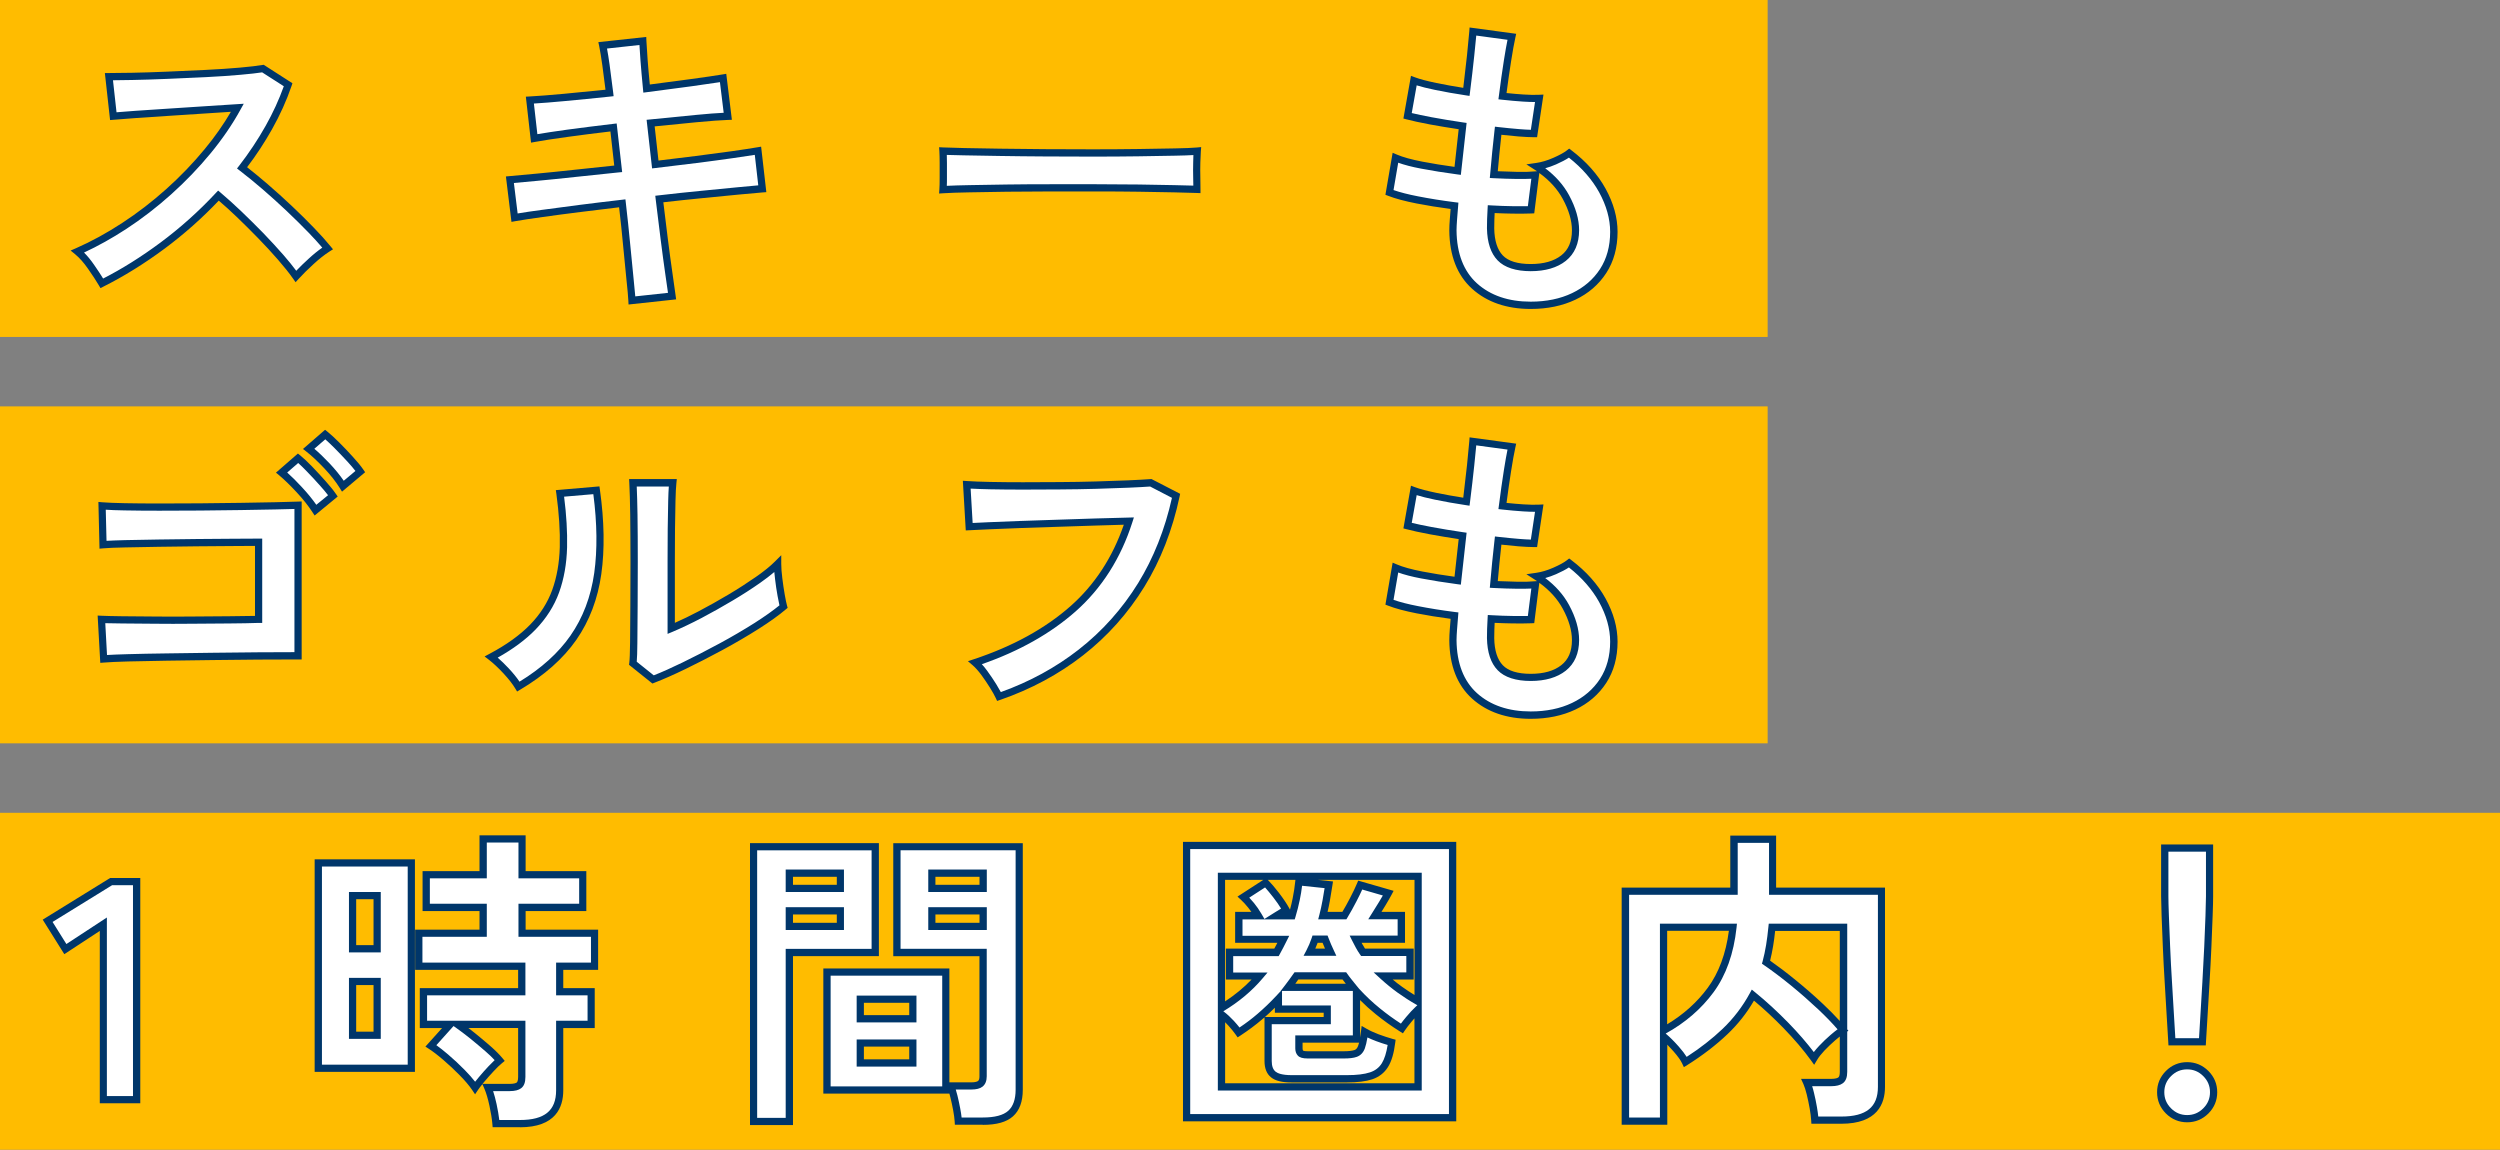<?xml version="1.0" encoding="UTF-8"?><svg id="_レイヤー_2" xmlns="http://www.w3.org/2000/svg" viewBox="0 0 360 165.57"><rect x="0" y="0" width="360" height="165.57" fill="#808080" stroke="none"/><g id="_ヘッダー"><rect x="0" y="0" width="254.54" height="48.52" style="fill:#ffbc00;"/><path d="M14.66,40.79c-.39-.66-.9-1.45-1.54-2.37-.64-.93-1.29-1.66-1.95-2.2,2.24-.99,4.48-2.21,6.72-3.67,2.24-1.46,4.38-3.11,6.43-4.95,2.04-1.84,3.91-3.78,5.6-5.82,1.69-2.05,3.11-4.13,4.28-6.25-1.46.09-3.07.19-4.82.31-1.75.12-3.48.23-5.2.34-1.72.1-3.27.21-4.66.31-1.39.1-2.46.19-3.2.25l-.63-5.69c.75,0,1.87-.01,3.36-.04,1.49-.03,3.17-.08,5.02-.16,1.85-.07,3.7-.16,5.53-.25,1.84-.09,3.49-.2,4.97-.34,1.48-.13,2.58-.26,3.29-.38l3.63,2.33c-.72,2.09-1.64,4.14-2.78,6.16-1.14,2.02-2.42,3.95-3.85,5.8,1.04.81,2.16,1.72,3.34,2.73,1.18,1.02,2.34,2.06,3.47,3.14,1.13,1.08,2.18,2.11,3.14,3.09.96.99,1.75,1.87,2.38,2.64-.75.48-1.54,1.1-2.38,1.86s-1.57,1.49-2.2,2.17c-.57-.81-1.3-1.72-2.2-2.76-.9-1.03-1.86-2.08-2.89-3.14-1.03-1.06-2.07-2.09-3.11-3.09-1.05-1-2.03-1.89-2.96-2.67-2.48,2.66-5.17,5.06-8.06,7.21-2.9,2.15-5.81,3.96-8.74,5.42Z" style="fill:#fff;"/><path d="M14.46,41.47l-.25-.42c-.38-.64-.89-1.43-1.53-2.34-.61-.88-1.23-1.58-1.85-2.09l-.66-.54.78-.34c2.21-.97,4.44-2.19,6.64-3.63,2.21-1.44,4.35-3.09,6.37-4.9,2.02-1.81,3.89-3.76,5.54-5.77,1.44-1.74,2.7-3.54,3.75-5.34-1.2.08-2.48.16-3.85.25-1.75.12-3.48.23-5.2.34-1.71.1-3.26.21-4.65.31-1.39.1-2.46.19-3.2.25l-.5.04-.75-6.77h.58c.75,0,1.86-.01,3.35-.04s3.16-.08,5.01-.16c1.85-.07,3.69-.16,5.53-.25,1.83-.09,3.49-.2,4.95-.33,1.46-.13,2.56-.26,3.25-.38l.2-.03,4.14,2.66-.13.39c-.72,2.11-1.67,4.21-2.82,6.25-1.06,1.88-2.26,3.72-3.58,5.45.93.73,1.92,1.54,2.95,2.43,1.18,1.02,2.36,2.08,3.49,3.15,1.14,1.08,2.2,2.12,3.15,3.11.96.99,1.77,1.89,2.41,2.68l.37.45-.49.31c-.72.46-1.5,1.07-2.3,1.81-.82.75-1.55,1.47-2.16,2.14l-.44.48-.37-.53c-.55-.79-1.28-1.7-2.16-2.71-.88-1.02-1.85-2.06-2.87-3.11-1.02-1.05-2.06-2.08-3.1-3.08-.89-.85-1.75-1.63-2.56-2.32-2.4,2.53-5.02,4.85-7.79,6.91-2.91,2.16-5.88,4-8.81,5.47l-.43.22ZM12.1,36.37c.49.48.97,1.07,1.44,1.75.52.75.96,1.41,1.31,1.99,2.74-1.4,5.51-3.14,8.23-5.16,2.86-2.12,5.55-4.53,7.99-7.15l.34-.36.38.32c.93.78,1.93,1.69,2.98,2.69,1.05,1,2.1,2.05,3.13,3.1,1.03,1.07,2.01,2.13,2.91,3.16.72.83,1.34,1.59,1.85,2.28.53-.56,1.13-1.14,1.79-1.74.67-.62,1.33-1.15,1.96-1.59-.55-.65-1.22-1.38-1.98-2.17-.94-.97-1.99-2.01-3.12-3.08-1.12-1.06-2.28-2.11-3.45-3.12-1.17-1.01-2.29-1.92-3.32-2.71l-.41-.32.32-.41c1.41-1.82,2.69-3.75,3.81-5.74,1.05-1.86,1.92-3.77,2.61-5.69l-3.12-2c-.72.11-1.75.23-3.13.35-1.47.13-3.15.25-4.99.34-1.84.09-3.68.17-5.54.25-1.86.08-3.53.13-5.03.16-1.15.02-2.08.04-2.79.04l.51,4.61c.7-.05,1.6-.12,2.7-.21,1.39-.1,2.95-.21,4.67-.31,1.72-.1,3.45-.22,5.19-.34,1.75-.12,3.35-.22,4.82-.31l.94-.06-.46.83c-1.17,2.14-2.63,4.27-4.33,6.33-1.69,2.05-3.59,4.03-5.65,5.88-2.06,1.85-4.24,3.53-6.49,5-2.01,1.31-4.05,2.45-6.07,3.39Z" style="fill:#00366a;"/><path d="M91,43.26c-.03-.6-.12-1.61-.27-3.02-.15-1.42-.31-3.08-.49-5-.18-1.91-.39-3.9-.63-5.96-2.06.24-4.09.49-6.09.74-2,.25-3.82.49-5.44.72-1.63.22-2.95.43-3.96.6l-.67-5.47c.99-.09,2.29-.21,3.92-.36s3.46-.34,5.49-.56,4.09-.44,6.18-.65l-.67-5.96c-2.3.27-4.49.54-6.58.83-2.09.28-3.7.53-4.84.74l-.63-5.51c1.19-.06,2.84-.19,4.93-.38,2.09-.19,4.27-.41,6.54-.65-.18-1.49-.35-2.83-.51-4.01-.17-1.18-.32-2.13-.47-2.85l5.78-.63c.03.69.09,1.62.18,2.8.09,1.18.21,2.53.36,4.05,2.3-.3,4.44-.58,6.43-.85,1.99-.27,3.52-.49,4.59-.67l.67,5.51c-.99.03-2.5.14-4.55.34-2.04.19-4.23.41-6.56.65l.67,5.96c2.03-.24,4-.48,5.91-.72,1.91-.24,3.64-.47,5.2-.69,1.55-.22,2.78-.41,3.67-.56l.63,5.47c-.75.06-1.9.16-3.45.31s-3.32.32-5.31.52c-1.99.19-4.01.41-6.07.65.24,2,.48,3.94.72,5.82.24,1.88.46,3.54.67,4.97s.36,2.49.45,3.18l-5.78.63Z" style="fill:#fff;"/><path d="M90.51,43.83l-.03-.55c-.03-.6-.12-1.61-.27-3-.15-1.42-.31-3.09-.49-5-.16-1.75-.35-3.56-.57-5.43-1.88.22-3.74.45-5.57.68-2,.25-3.81.49-5.44.72-1.61.22-2.94.42-3.95.6l-.54.1-.8-6.54,4.46-.41c1.62-.15,3.45-.34,5.48-.56,1.86-.21,3.75-.4,5.66-.6l-.55-4.91c-2.11.25-4.13.5-6.06.77-2.07.28-3.69.53-4.82.74l-.55.1-.75-6.62.55-.03c1.18-.06,2.83-.19,4.91-.38,1.93-.18,3.93-.38,6.01-.59-.16-1.28-.31-2.44-.45-3.48-.16-1.17-.32-2.12-.46-2.81l-.12-.56,6.9-.75.02.56c.03.68.09,1.61.18,2.78.08,1.04.18,2.21.31,3.51,2.1-.27,4.06-.53,5.89-.78,1.97-.27,3.51-.49,4.58-.67l.54-.09.81,6.62-.57.02c-.97.03-2.48.14-4.51.33-1.89.18-3.9.38-6.04.6l.55,4.92c1.85-.22,3.64-.44,5.39-.66,1.91-.24,3.64-.47,5.19-.69,1.55-.22,2.77-.41,3.66-.56l.54-.09.75,6.55-.54.04c-.75.06-1.89.16-3.44.31l-5.31.52c-1.82.18-3.66.37-5.54.59.22,1.82.44,3.58.65,5.3.24,1.88.46,3.53.67,4.96.21,1.44.36,2.5.45,3.19l.07.53-6.85.74ZM90.06,28.7l.06.52c.24,2.06.45,4.06.63,5.97.18,1.91.34,3.57.49,4.99.11,1.05.19,1.89.24,2.5l4.71-.51c-.09-.66-.22-1.54-.38-2.65-.21-1.44-.43-3.1-.67-4.98-.24-1.88-.48-3.83-.72-5.83l-.06-.52.52-.06c2.06-.24,4.09-.46,6.08-.65l5.31-.52c1.22-.12,2.2-.21,2.92-.27l-.5-4.39c-.83.13-1.88.29-3.14.47-1.56.22-3.29.46-5.21.7-1.91.24-3.88.48-5.92.72l-.52.06-.79-7,.52-.05c2.33-.24,4.52-.46,6.57-.65,1.69-.16,3.04-.27,4.01-.31l-.54-4.41c-1.03.16-2.4.36-4.07.59-1.99.27-4.13.55-6.43.85l-.53.07-.05-.53c-.15-1.53-.27-2.88-.36-4.07-.07-.89-.12-1.65-.15-2.26l-4.67.51c.12.63.24,1.4.37,2.32.16,1.18.34,2.52.52,4.02l.06.52-.53.06c-2.27.24-4.46.46-6.55.65-1.78.17-3.26.28-4.4.35l.5,4.41c1.09-.19,2.54-.4,4.31-.65,2.09-.28,4.29-.56,6.59-.83l.52-.06.79,7-.53.05c-2.09.21-4.15.43-6.18.65-2.04.22-3.87.41-5.5.56l-3.38.31.54,4.39c.94-.16,2.09-.33,3.44-.51,1.63-.22,3.45-.46,5.45-.72s4.04-.5,6.1-.74l.52-.06Z" style="fill:#00366a;"/><path d="M135.8,27.31c.03-.42.04-.99.04-1.7v-2.15c0-.72-.02-1.28-.04-1.7.57.03,1.58.06,3.02.09,1.45.03,3.18.06,5.2.09,2.02.03,4.17.05,6.47.07,2.3.02,4.6.02,6.9.02s4.47-.01,6.52-.04c2.05-.03,3.82-.06,5.31-.09,1.49-.03,2.55-.07,3.18-.13-.03.39-.05.94-.07,1.66-.02.72-.02,1.44,0,2.17.01.73.02,1.29.02,1.68-.75-.03-1.84-.06-3.29-.09-1.45-.03-3.14-.06-5.06-.09-1.93-.03-3.97-.04-6.14-.04h-6.56c-2.21,0-4.32.02-6.32.04-2,.03-3.8.06-5.4.09-1.6.03-2.86.08-3.79.13Z" style="fill:#fff;"/><path d="M135.23,27.87l.04-.59c.03-.41.04-.96.04-1.67v-2.15c0-.7-.02-1.26-.04-1.67l-.04-.59.59.03c.56.03,1.57.06,3.01.09,1.45.03,3.18.06,5.19.09s4.17.05,6.47.07c4.59.03,9.32.04,13.41-.02,2.04-.03,3.81-.06,5.31-.09,1.47-.03,2.53-.07,3.14-.13l.62-.06-.05.62c-.03.38-.05.92-.07,1.63-.02.71-.02,1.43,0,2.15.01.74.02,1.3.02,1.69v.54l-.54-.02c-.74-.03-1.84-.06-3.28-.09-1.45-.03-3.13-.06-5.06-.09-1.92-.03-3.97-.04-6.13-.04h-6.56c-2.21,0-4.31.02-6.31.04-2,.03-3.8.06-5.4.09-1.58.03-2.85.07-3.76.13l-.59.04ZM136.34,22.3c.01.33.02.72.02,1.16v2.15c0,.44,0,.82-.02,1.15.86-.04,1.94-.08,3.23-.1,1.6-.03,3.4-.06,5.4-.09,2-.03,4.11-.04,6.33-.04h6.56c2.17,0,4.22.02,6.15.04,1.93.03,3.62.06,5.07.09,1.13.02,2.05.05,2.76.07,0-.31,0-.69-.02-1.13-.02-.74-.02-1.47,0-2.19,0-.41.02-.78.03-1.08-.64.04-1.52.07-2.62.09-1.49.03-3.26.06-5.31.09-4.1.06-8.83.05-13.43.02-2.3-.01-4.46-.04-6.48-.07-2.02-.03-3.75-.06-5.2-.09-1.05-.02-1.88-.04-2.46-.06Z" style="fill:#00366a;"/><path d="M220.42,43.97c-3.34,0-6.04-.93-8.09-2.78-2.05-1.85-3.08-4.52-3.11-8.02,0-.42.02-.93.07-1.52.04-.6.1-1.27.16-2.02-1.91-.24-3.7-.52-5.35-.85-1.66-.33-2.99-.69-4.01-1.08l.85-4.97c.9.39,2.16.74,3.79,1.05,1.63.31,3.35.59,5.17.83.12-1.05.24-2.11.36-3.18.12-1.08.24-2.17.36-3.27-1.64-.24-3.18-.49-4.61-.76-1.43-.27-2.54-.51-3.32-.72l.9-5.06c.72.27,1.76.55,3.14.83,1.37.28,2.85.55,4.43.78.24-1.94.44-3.69.61-5.24.16-1.55.28-2.7.34-3.45l5.6.76c-.18.81-.39,1.96-.63,3.47-.24,1.51-.48,3.2-.72,5.08,1.08.12,2.08.21,3,.27.93.06,1.69.07,2.29.04l-.76,5.06c-.57,0-1.3-.04-2.2-.11-.9-.07-1.88-.17-2.96-.29-.12,1.08-.23,2.14-.34,3.18-.11,1.05-.2,2.09-.29,3.14,1.19.06,2.31.1,3.34.11,1.03.02,1.92,0,2.67-.07l-.63,5.02c-.81.03-1.7.04-2.67.02-.97-.01-1.99-.05-3.07-.11-.03.51-.05.99-.07,1.46-.02.46-.02.9-.02,1.32.03,1.91.49,3.33,1.39,4.26s2.36,1.39,4.39,1.39,3.58-.46,4.73-1.37c1.15-.91,1.72-2.25,1.72-4.01,0-1.49-.46-3.09-1.39-4.79-.93-1.7-2.34-3.17-4.26-4.39.84-.12,1.72-.38,2.64-.78.92-.4,1.61-.78,2.06-1.14,2.09,1.58,3.69,3.38,4.79,5.38,1.1,2,1.66,3.99,1.66,5.96,0,2.18-.52,4.06-1.55,5.64-1.03,1.58-2.44,2.8-4.23,3.65-1.79.85-3.85,1.28-6.18,1.28Z" style="fill:#fff;"/><path d="M220.42,44.49c-3.46,0-6.3-.98-8.44-2.91-2.15-1.94-3.25-4.77-3.28-8.4,0-.43.02-.95.07-1.57.04-.46.07-.97.12-1.52-1.74-.23-3.38-.49-4.9-.79-1.68-.33-3.06-.7-4.09-1.1l-.4-.15,1.04-6.05.61.26c.86.37,2.09.71,3.68,1.02,1.46.28,3.01.53,4.62.75l.6-5.42c-1.45-.22-2.84-.45-4.14-.69-1.44-.27-2.57-.52-3.36-.73l-.46-.12,1.09-6.15.59.22c.69.26,1.72.53,3.06.81,1.2.25,2.51.48,3.88.7.21-1.73.39-3.29.54-4.7.16-1.55.27-2.69.33-3.44l.04-.55,6.71.91-.12.55c-.18.81-.39,1.96-.62,3.44-.22,1.36-.43,2.89-.65,4.54.87.09,1.69.16,2.45.21.9.06,1.65.07,2.23.04l.64-.03-.92,6.14h-.45c-.58,0-1.34-.04-2.24-.11-.75-.06-1.57-.14-2.45-.24-.1.9-.19,1.78-.28,2.66-.09.86-.17,1.73-.24,2.59.98.04,1.91.07,2.78.09,1,.02,1.89,0,2.62-.07l.25-.02c-.12-.08-.23-.16-.35-.23l-1.18-.76,1.39-.2c.79-.11,1.63-.36,2.51-.75s1.53-.74,1.94-1.07l.32-.25.32.24c2.14,1.62,3.8,3.48,4.93,5.54,1.14,2.07,1.72,4.16,1.72,6.21,0,2.27-.55,4.27-1.63,5.93-1.08,1.66-2.57,2.95-4.45,3.84-1.86.88-4.01,1.33-6.41,1.33ZM200.67,27.37c.93.32,2.11.63,3.52.9,1.63.32,3.42.61,5.32.85l.5.06-.04.5c-.06.75-.11,1.42-.16,2.01-.04.58-.07,1.08-.07,1.48.03,3.32,1.02,5.89,2.94,7.63,1.94,1.75,4.54,2.64,7.74,2.64,2.24,0,4.25-.41,5.96-1.23,1.7-.81,3.05-1.97,4.02-3.46.97-1.49,1.46-3.29,1.46-5.36,0-1.87-.54-3.79-1.59-5.71-1.01-1.83-2.47-3.5-4.35-4.98-.46.31-1.07.63-1.84.97-.53.23-1.06.42-1.57.56,1.49,1.12,2.64,2.42,3.43,3.88.96,1.77,1.45,3.47,1.45,5.04,0,1.92-.65,3.41-1.92,4.42-1.24.98-2.94,1.48-5.05,1.48s-3.77-.52-4.76-1.55c-.99-1.02-1.5-2.57-1.54-4.61,0-.43,0-.88.02-1.35.01-.47.04-.96.07-1.47l.03-.52.52.03c1.07.06,2.08.1,3.05.11.78.01,1.51,0,2.2,0l.5-3.95c-.62.03-1.32.04-2.08.03-1.04-.01-2.16-.05-3.36-.11l-.54-.03.05-.54c.09-1.05.19-2.1.29-3.14.1-1.05.22-2.11.34-3.19l.06-.52.52.06c1.07.12,2.05.22,2.94.29.66.05,1.23.09,1.71.1l.6-4c-.49,0-1.07-.02-1.71-.06-.93-.06-1.95-.15-3.03-.27l-.53-.06.07-.52c.24-1.87.48-3.58.72-5.1.19-1.19.36-2.18.52-2.95l-4.5-.61c-.07.72-.16,1.7-.29,2.91-.16,1.56-.37,3.31-.61,5.25l-.07.53-.53-.08c-1.58-.24-3.09-.5-4.46-.79-1.06-.22-1.94-.44-2.62-.65l-.71,3.99c.72.18,1.66.37,2.81.59,1.43.27,2.98.52,4.59.76l.5.07-.83,7.48-.53-.07c-1.82-.24-3.57-.52-5.21-.83-1.32-.25-2.42-.54-3.28-.85l-.67,3.91ZM215.23,30.68c-.02.32-.03.63-.04.92-.02.46-.02.89-.02,1.3.03,1.76.45,3.07,1.24,3.89.79.82,2.14,1.23,4.02,1.23s3.35-.42,4.4-1.25c1.03-.81,1.53-1.99,1.53-3.6,0-1.4-.45-2.93-1.33-4.54-.76-1.4-1.89-2.65-3.37-3.72l-.73,5.81-.44.02c-.82.03-1.72.04-2.69.02-.82-.01-1.67-.04-2.57-.08Z" style="fill:#00366a;"/><rect x="0" y="58.52" width="254.54" height="48.52" style="fill:#ffbc00;"/><path d="M14.93,94.88l-.31-5.69c.6.03,1.58.05,2.93.07,1.36.02,2.92.03,4.68.04,1.76.02,3.58.02,5.44,0,1.87-.01,3.64-.03,5.33-.04,1.69-.01,3.1-.04,4.23-.07v-11.11c-.93,0-2.17,0-3.74.02-1.57.02-3.29.03-5.15.04-1.87.02-3.7.04-5.51.07-1.81.03-3.42.06-4.84.09-1.42.03-2.47.08-3.16.13l-.13-5.6c.72.06,1.8.1,3.25.13,1.45.03,3.11.04,5,.04s3.84,0,5.87-.02c2.03-.01,3.99-.04,5.87-.07,1.88-.03,3.55-.06,5-.09,1.45-.03,2.53-.06,3.25-.09v21.68c-1.67,0-3.58,0-5.74.02-2.15.02-4.37.04-6.65.07-2.29.03-4.47.06-6.56.09-2.09.03-3.94.07-5.53.11s-2.77.1-3.52.16ZM45.43,73.46c-.6-.93-1.37-1.9-2.33-2.93-.96-1.03-1.81-1.86-2.55-2.49l2.38-2.06c.45.36,1,.88,1.66,1.57.66.69,1.3,1.38,1.93,2.08.63.7,1.1,1.29,1.43,1.77l-2.51,2.06ZM49.38,70.02c-.57-.93-1.34-1.9-2.31-2.93s-1.84-1.84-2.62-2.44l2.37-2.06c.45.36,1,.87,1.66,1.52.66.66,1.31,1.34,1.95,2.04.64.7,1.13,1.29,1.46,1.77l-2.51,2.11Z" style="fill:#fff;"/><path d="M14.44,95.44l-.38-6.8.58.03c.59.03,1.56.05,2.91.07,1.36.02,2.92.03,4.68.04,1.76.02,3.57.02,5.44,0l5.33-.04c1.44-.01,2.68-.03,3.72-.05v-10.08c-.85,0-1.93,0-3.22.02-1.57.02-3.29.03-5.15.04-1.87.02-3.7.04-5.51.07-1.81.03-3.42.06-4.84.09-1.4.03-2.45.07-3.12.13l-.55.05-.16-6.73.58.05c.71.06,1.79.1,3.21.13,2.89.06,6.79.05,10.85.02,2.03-.01,3.99-.04,5.86-.07,1.88-.03,3.55-.06,4.99-.09,1.44-.03,2.52-.06,3.24-.09l.54-.02v22.75h-.52c-1.67,0-3.58,0-5.73.02-2.15.02-4.37.04-6.65.07l-6.56.09c-2.09.03-3.93.07-5.53.11-1.58.04-2.75.1-3.49.16l-.53.04ZM15.16,89.73l.25,4.59c.74-.04,1.75-.09,3.01-.12,1.6-.05,3.45-.08,5.54-.11l6.56-.09c2.29-.03,4.5-.05,6.66-.07,1.93-.01,3.67-.02,5.22-.02v-20.62c-.69.02-1.59.05-2.72.07-1.45.03-3.12.06-5,.09-1.88.03-3.84.05-5.87.07-4.07.03-7.98.04-10.88-.02-1.11-.02-2.01-.05-2.7-.1l.11,4.48c.67-.04,1.55-.07,2.64-.1,1.42-.03,3.03-.06,4.84-.09,1.81-.03,3.65-.05,5.52-.07,1.87-.01,3.58-.03,5.15-.04,1.57-.01,2.82-.02,3.75-.02h.52v12.14h-.51c-1.14.04-2.55.07-4.24.08l-5.33.04c-1.87.02-3.69.02-5.45,0-1.76-.01-3.32-.03-4.68-.04-1-.01-1.79-.03-2.38-.04ZM45.31,74.24l-.32-.49c-.58-.9-1.34-1.86-2.27-2.86-.94-1.01-1.78-1.83-2.51-2.44l-.47-.39,3.16-2.75.34.27c.46.37,1.04.92,1.71,1.61.66.69,1.31,1.39,1.94,2.1.63.71,1.13,1.32,1.47,1.82l.27.39-3.33,2.74ZM41.35,68.04c.65.58,1.37,1.29,2.14,2.13.81.87,1.5,1.72,2.06,2.52l1.69-1.38c-.29-.39-.67-.83-1.11-1.33-.62-.7-1.26-1.39-1.92-2.07-.48-.5-.91-.92-1.27-1.24l-1.59,1.38ZM49.25,70.8l-.32-.52c-.55-.89-1.3-1.85-2.24-2.85-.95-1-1.81-1.81-2.56-2.39l-.5-.39,3.18-2.76.34.27c.46.37,1.02.88,1.7,1.56.66.66,1.32,1.35,1.96,2.06.67.73,1.16,1.33,1.5,1.83l.27.39-3.33,2.8ZM45.26,64.62c.67.56,1.4,1.27,2.19,2.1.82.87,1.5,1.71,2.05,2.51l1.68-1.41c-.29-.38-.67-.83-1.13-1.33-.64-.69-1.28-1.37-1.93-2.02-.49-.49-.92-.89-1.28-1.21l-1.57,1.36Z" style="fill:#00366a;"/><path d="M74.64,98.87c-.39-.66-.97-1.4-1.75-2.24-.78-.84-1.49-1.51-2.15-2.02,2.48-1.31,4.47-2.75,5.98-4.3,1.51-1.55,2.61-3.28,3.29-5.17.69-1.9,1.06-4.01,1.12-6.34.06-2.33-.1-4.91-.49-7.75l5.24-.45c.63,4.48.69,8.48.2,11.98-.49,3.51-1.67,6.59-3.52,9.25-1.85,2.66-4.5,5-7.93,7.03ZM94.04,97.84l-2.91-2.33c.06-.48.1-1.46.11-2.96.01-1.49.03-3.27.04-5.33.01-2.06.02-4.15.02-6.27,0-2.63-.02-4.91-.04-6.85-.03-1.94-.07-3.46-.13-4.57h5.73c-.06.54-.1,1.4-.13,2.58-.03,1.18-.05,2.53-.07,4.05-.01,1.52-.02,3.05-.02,4.57v9.77c1.28-.54,2.67-1.19,4.14-1.97,1.48-.78,2.94-1.6,4.39-2.46,1.45-.87,2.77-1.72,3.96-2.55,1.19-.84,2.13-1.6,2.82-2.28,0,.57.05,1.27.16,2.11.1.84.22,1.64.36,2.4.13.76.25,1.31.34,1.64-.98.84-2.28,1.76-3.88,2.78-1.6,1.02-3.31,2.02-5.13,3-1.82.99-3.59,1.9-5.31,2.73-1.72.84-3.2,1.49-4.46,1.97Z" style="fill:#fff;"/><path d="M74.46,99.58l-.27-.45c-.37-.62-.93-1.34-1.68-2.15-.75-.81-1.46-1.47-2.09-1.96l-.64-.49.71-.38c2.42-1.28,4.39-2.7,5.85-4.2,1.45-1.49,2.52-3.17,3.18-4.99.66-1.83,1.03-3.91,1.09-6.17.06-2.29-.11-4.87-.49-7.67l-.08-.54,6.28-.54.07.49c.63,4.5.7,8.59.2,12.13-.5,3.57-1.71,6.76-3.6,9.48-1.89,2.71-4.61,5.12-8.09,7.18l-.45.27ZM71.67,94.7c.51.44,1.04.97,1.61,1.57.63.68,1.14,1.31,1.53,1.89,3.15-1.92,5.61-4.15,7.33-6.62,1.8-2.58,2.95-5.62,3.43-9.03.46-3.32.42-7.14-.13-11.35l-4.21.36c.34,2.64.48,5.09.43,7.29-.06,2.38-.45,4.56-1.15,6.5-.71,1.96-1.86,3.76-3.41,5.36-1.4,1.44-3.22,2.79-5.43,4.03ZM93.95,98.43l-3.37-2.7.04-.29c.06-.45.09-1.43.11-2.9l.04-5.33c.01-2.06.02-4.15.02-6.27,0-2.62-.02-4.91-.04-6.85-.03-1.92-.07-3.45-.13-4.55l-.03-.55h6.87l-.06.58c-.06.52-.1,1.38-.13,2.53-.03,1.18-.05,2.53-.07,4.05-.01,1.52-.02,3.04-.02,4.56v8.98c1.07-.47,2.2-1.02,3.38-1.64,1.46-.77,2.93-1.59,4.37-2.45,1.43-.85,2.75-1.71,3.93-2.53,1.16-.81,2.09-1.56,2.75-2.23l.89-.89v1.26c0,.55.05,1.24.15,2.04.1.83.22,1.62.35,2.37.13.74.24,1.27.33,1.59l.09.32-.25.21c-1,.85-2.32,1.8-3.93,2.82-1.59,1.01-3.32,2.02-5.16,3.02-1.84.99-3.63,1.92-5.33,2.74-1.73.84-3.25,1.51-4.5,1.99l-.28.11ZM91.68,95.28l2.46,1.97c1.17-.46,2.56-1.08,4.14-1.85,1.69-.82,3.47-1.74,5.29-2.72,1.82-.98,3.53-1.99,5.1-2.98,1.44-.92,2.64-1.77,3.57-2.53-.08-.34-.17-.79-.27-1.35-.14-.77-.26-1.58-.36-2.42-.05-.37-.08-.71-.11-1.03-.58.5-1.27,1.02-2.05,1.57-1.2.84-2.54,1.71-4,2.57-1.46.87-2.94,1.7-4.42,2.48-1.47.77-2.88,1.44-4.18,1.99l-.72.3v-10.55c0-1.52,0-3.05.02-4.57.02-1.53.04-2.88.07-4.06.02-.83.05-1.52.09-2.04h-4.62c.05,1.05.08,2.41.11,4.04.03,1.94.04,4.23.04,6.86,0,2.12,0,4.21-.02,6.28l-.04,5.33c-.01,1.27-.04,2.17-.09,2.72Z" style="fill:#00366a;"/><path d="M143.86,100.3c-.18-.39-.46-.9-.85-1.52-.39-.63-.81-1.25-1.28-1.88-.46-.63-.9-1.12-1.32-1.48,5.67-1.88,10.37-4.46,14.09-7.75,3.72-3.29,6.4-7.5,8.04-12.63-1.4.03-3,.07-4.79.13-1.79.06-3.62.12-5.49.18-1.87.06-3.66.12-5.38.18-1.72.06-3.22.12-4.5.18-1.28.06-2.22.1-2.82.13l-.36-6.05c.87.06,2,.1,3.41.13,1.4.03,2.96.04,4.68.04s3.48,0,5.29-.02c1.81-.01,3.56-.04,5.26-.09,1.7-.04,3.24-.1,4.61-.16,1.37-.06,2.46-.12,3.27-.18l3.63,1.88c-1.02,4.78-2.69,9.06-5.02,12.83-2.33,3.78-5.23,7.02-8.69,9.72-3.46,2.7-7.39,4.82-11.78,6.34Z" style="fill:#fff;"/><path d="M143.59,100.95l-.2-.43c-.17-.37-.45-.87-.82-1.47-.38-.62-.81-1.24-1.25-1.85-.44-.59-.86-1.06-1.24-1.39l-.7-.6.88-.29c5.58-1.85,10.26-4.42,13.91-7.65,3.46-3.06,6.03-6.99,7.66-11.71-1.22.03-2.57.07-4.05.12l-5.49.18c-1.87.06-3.66.12-5.38.18-1.71.06-3.21.12-4.5.18l-3.34.16-.42-7.15.59.04c.86.06,1.99.1,3.38.13,2.8.06,6.34.05,9.95.02,1.8-.01,3.55-.04,5.25-.09s3.23-.1,4.61-.16c1.37-.06,2.45-.12,3.25-.18h.15s4.11,2.12,4.11,2.12l-.08.39c-1.02,4.81-2.73,9.19-5.08,13-2.35,3.81-5.31,7.13-8.81,9.86-3.49,2.73-7.51,4.89-11.93,6.42l-.45.15ZM141.38,95.64c.25.27.51.59.77.95.46.63.9,1.27,1.3,1.92.27.44.49.82.67,1.15,4.15-1.49,7.91-3.54,11.2-6.11,3.4-2.65,6.28-5.88,8.57-9.58,2.22-3.61,3.86-7.74,4.87-12.28l-3.14-1.63c-.79.06-1.84.11-3.14.17-1.38.06-2.92.11-4.62.16s-3.46.08-5.27.09c-3.62.03-7.17.04-9.98-.02-1.11-.02-2.06-.06-2.84-.1l.29,4.95,2.31-.11c1.29-.06,2.79-.12,4.51-.18,1.72-.06,3.51-.12,5.38-.18l5.49-.18c1.79-.06,3.39-.1,4.8-.13l.73-.02-.22.69c-1.66,5.2-4.42,9.53-8.19,12.86-3.58,3.16-8.1,5.71-13.47,7.58Z" style="fill:#00366a;"/><path d="M220.42,102.99c-3.34,0-6.04-.93-8.09-2.78-2.05-1.85-3.08-4.52-3.11-8.02,0-.42.02-.93.07-1.52.04-.6.1-1.27.16-2.02-1.91-.24-3.7-.52-5.35-.85-1.66-.33-2.99-.69-4.01-1.08l.85-4.97c.9.39,2.16.74,3.79,1.05,1.63.31,3.35.59,5.17.83.12-1.05.24-2.11.36-3.18.12-1.08.24-2.17.36-3.27-1.64-.24-3.18-.49-4.61-.76-1.43-.27-2.54-.51-3.32-.72l.9-5.06c.72.27,1.76.55,3.14.83,1.37.28,2.85.55,4.43.78.24-1.94.44-3.69.61-5.24.16-1.55.28-2.7.34-3.45l5.6.76c-.18.81-.39,1.96-.63,3.47-.24,1.51-.48,3.2-.72,5.08,1.08.12,2.08.21,3,.27.93.06,1.69.07,2.29.04l-.76,5.06c-.57,0-1.3-.04-2.2-.11-.9-.07-1.88-.17-2.96-.29-.12,1.08-.23,2.14-.34,3.18-.11,1.05-.2,2.09-.29,3.14,1.19.06,2.31.1,3.34.11,1.03.02,1.92,0,2.67-.07l-.63,5.02c-.81.03-1.7.04-2.67.02-.97-.01-1.99-.05-3.07-.11-.03.51-.05.99-.07,1.46-.02.46-.02.9-.02,1.32.03,1.91.49,3.33,1.39,4.26s2.36,1.39,4.39,1.39,3.58-.46,4.73-1.37c1.15-.91,1.72-2.25,1.72-4.01,0-1.49-.46-3.09-1.39-4.79-.93-1.7-2.34-3.17-4.26-4.39.84-.12,1.72-.38,2.64-.78.92-.4,1.61-.78,2.06-1.14,2.09,1.58,3.69,3.38,4.79,5.38,1.1,2,1.66,3.99,1.66,5.96,0,2.18-.52,4.06-1.55,5.64-1.03,1.58-2.44,2.8-4.23,3.65-1.79.85-3.85,1.28-6.18,1.28Z" style="fill:#fff;"/><path d="M220.42,103.51c-3.46,0-6.3-.98-8.44-2.91-2.15-1.94-3.25-4.77-3.28-8.4,0-.43.02-.95.07-1.57.04-.46.07-.97.12-1.52-1.74-.23-3.38-.49-4.9-.79-1.68-.33-3.06-.7-4.09-1.1l-.4-.15,1.04-6.05.61.26c.86.37,2.09.71,3.68,1.02,1.46.28,3.01.53,4.62.75l.6-5.42c-1.45-.22-2.84-.45-4.14-.69-1.44-.27-2.57-.52-3.36-.73l-.46-.12,1.09-6.15.59.22c.69.26,1.72.53,3.06.81,1.2.25,2.51.48,3.88.7.21-1.73.39-3.29.54-4.7.16-1.55.27-2.69.33-3.44l.04-.55,6.71.91-.12.55c-.18.81-.39,1.96-.62,3.44-.22,1.36-.43,2.89-.65,4.54.87.09,1.69.16,2.45.21.9.06,1.65.07,2.23.04l.64-.03-.92,6.14h-.45c-.58,0-1.34-.04-2.24-.11-.75-.06-1.57-.14-2.45-.24-.1.9-.19,1.78-.28,2.66-.09.86-.17,1.73-.24,2.59.98.04,1.91.07,2.78.09,1,.02,1.89,0,2.62-.07l.25-.02c-.12-.08-.23-.16-.35-.23l-1.18-.76,1.39-.2c.79-.11,1.63-.36,2.51-.75s1.53-.74,1.94-1.07l.32-.25.32.24c2.14,1.62,3.8,3.48,4.93,5.54,1.14,2.07,1.72,4.16,1.72,6.21,0,2.27-.55,4.27-1.63,5.93-1.08,1.66-2.57,2.95-4.45,3.84-1.86.88-4.01,1.33-6.41,1.33ZM200.67,86.38c.93.32,2.11.63,3.52.9,1.63.32,3.42.61,5.32.85l.5.06-.04.5c-.06.75-.11,1.42-.16,2.01-.04.58-.07,1.08-.07,1.48.03,3.32,1.02,5.89,2.94,7.63,1.94,1.75,4.54,2.64,7.74,2.64,2.24,0,4.25-.41,5.96-1.23,1.7-.81,3.05-1.97,4.02-3.46.97-1.49,1.46-3.29,1.46-5.36,0-1.87-.54-3.79-1.59-5.71-1.01-1.83-2.47-3.5-4.35-4.98-.46.31-1.07.63-1.84.97-.53.23-1.06.42-1.57.56,1.49,1.12,2.64,2.42,3.43,3.88.96,1.77,1.45,3.47,1.45,5.04,0,1.92-.65,3.41-1.92,4.42-1.24.98-2.94,1.48-5.05,1.48s-3.77-.52-4.76-1.55c-.99-1.02-1.5-2.57-1.54-4.61,0-.43,0-.88.02-1.35.01-.47.04-.96.07-1.47l.03-.52.52.03c1.07.06,2.08.1,3.05.11.78.01,1.52,0,2.2,0l.5-3.95c-.62.03-1.32.04-2.08.03-1.04-.01-2.16-.05-3.36-.11l-.54-.03.05-.54c.09-1.05.19-2.1.29-3.14.1-1.05.22-2.11.34-3.19l.06-.52.52.06c1.07.12,2.05.22,2.94.29.66.05,1.23.09,1.71.1l.6-4c-.49,0-1.07-.02-1.71-.06-.93-.06-1.95-.15-3.03-.27l-.53-.06.07-.52c.24-1.87.48-3.58.72-5.1.19-1.19.36-2.18.52-2.95l-4.5-.61c-.07.72-.16,1.7-.29,2.91-.16,1.56-.37,3.31-.61,5.25l-.07.53-.53-.08c-1.58-.24-3.09-.5-4.46-.79-1.06-.22-1.94-.44-2.62-.65l-.71,3.99c.72.18,1.66.37,2.81.59,1.43.27,2.98.52,4.59.76l.5.07-.83,7.48-.53-.07c-1.82-.24-3.57-.52-5.21-.83-1.32-.25-2.42-.54-3.28-.85l-.67,3.91ZM215.23,89.69c-.02.32-.03.63-.04.92-.02.46-.02.89-.02,1.3.03,1.76.45,3.07,1.24,3.89.79.82,2.14,1.23,4.02,1.23s3.35-.42,4.4-1.25c1.03-.81,1.53-1.99,1.53-3.6,0-1.4-.45-2.93-1.33-4.54-.76-1.4-1.89-2.65-3.37-3.72l-.73,5.81-.44.02c-.82.03-1.72.04-2.69.02-.82-.01-1.67-.04-2.57-.08Z" style="fill:#00366a;"/><rect x="0" y="117.04" width="360" height="48.52" style="fill:#ffbc00;"/><path d="M14.88,158.35v-25.27l-5.47,3.58-2.55-4.08,9.14-5.65h3.67v31.4h-4.79Z" style="fill:#fff;"/><path d="M20.2,158.87h-5.83v-24.82l-5.11,3.35-3.11-4.97,9.71-6h4.34v32.45ZM15.4,157.83h3.75v-30.36h-3.01l-8.57,5.29,1.99,3.18,5.83-3.82v25.71Z" style="fill:#00366a;"/><path d="M45.84,153.83v-29.57h13.4v29.57h-13.4ZM50.77,136.62h3.54v-7.66h-3.54v7.66ZM50.77,149.08h3.54v-7.75h-3.54v7.75ZM71.42,161.8c-.06-.75-.2-1.64-.43-2.69-.22-1.05-.47-1.88-.74-2.51h3.14c.63,0,1.08-.1,1.34-.31.27-.21.4-.61.4-1.21v-7.57h-9.27c.69.48,1.42,1.03,2.2,1.66.78.63,1.52,1.25,2.22,1.86.7.61,1.26,1.17,1.68,1.68-.33.27-.74.67-1.23,1.19-.49.52-.96,1.05-1.39,1.57-.43.52-.74.92-.92,1.19-.45-.66-1.06-1.38-1.84-2.17-.78-.79-1.58-1.54-2.4-2.24-.82-.7-1.53-1.25-2.13-1.64l2.78-3.09h-3.85v-4.7h14.16v-3.67h-14.83v-4.75h9.27v-3.72h-8.2v-4.7h8.2v-5.15h5.6v5.15h8.74v4.7h-8.74v3.72h10.44v4.75h-5.02v3.67h4.53v4.7h-4.53v9.5c0,3.2-1.91,4.79-5.73,4.79h-3.45Z" style="fill:#fff;"/><path d="M74.87,162.32h-3.93l-.04-.48c-.06-.72-.2-1.61-.42-2.62-.22-1.01-.46-1.82-.71-2.41l-.3-.7c-.28.35-.49.62-.63.83l-.43.64-.43-.64c-.43-.63-1.03-1.34-1.78-2.1-.76-.78-1.56-1.52-2.36-2.21-.8-.69-1.5-1.22-2.07-1.59l-.51-.33,2.4-2.67h-3.21v-5.75h14.16v-2.63h-14.83v-5.79h9.27v-2.68h-8.2v-5.75h8.2v-5.15h6.64v5.15h8.74v5.75h-8.74v2.68h10.44v5.79h-5.02v2.63h4.53v5.75h-4.53v8.98c0,2.42-1.08,5.31-6.25,5.31ZM71.89,161.28h2.98c3.56,0,5.21-1.36,5.21-4.27v-10.02h4.53v-3.66h-4.53v-4.72h5.02v-3.71h-10.44v-4.76h8.74v-3.66h-8.74v-5.15h-4.56v5.15h-8.2v3.66h8.2v4.76h-9.27v3.71h14.83v4.72h-14.16v3.66h14.16v8.09c0,.78-.2,1.31-.61,1.62-.36.28-.91.42-1.66.42h-2.38c.18.53.34,1.16.5,1.88.18.85.31,1.61.39,2.28ZM69.5,156.08h3.89c.66,0,.93-.13,1.02-.2.06-.05.2-.22.2-.8v-7.05h-7.16c.3.23.62.48.93.73.78.63,1.53,1.26,2.23,1.87.72.63,1.31,1.22,1.74,1.74l.33.4-.4.33c-.31.25-.71.63-1.18,1.14-.48.51-.94,1.03-1.37,1.54-.08.1-.16.2-.24.29ZM62.84,150.51c.5.36,1.06.8,1.68,1.33.83.71,1.65,1.47,2.43,2.27.57.58,1.06,1.14,1.47,1.66.15-.19.32-.4.52-.64.44-.53.91-1.06,1.41-1.59.33-.35.62-.64.88-.88-.35-.38-.78-.8-1.29-1.24-.7-.61-1.43-1.22-2.2-1.85-.76-.61-1.49-1.16-2.17-1.64l-.26-.18-2.47,2.75ZM59.75,154.35h-14.44v-30.61h14.44v30.61ZM46.36,153.31h12.35v-28.53h-12.35v28.53ZM54.83,149.6h-4.58v-8.79h4.58v8.79ZM51.29,148.56h2.5v-6.71h-2.5v6.71ZM54.83,137.15h-4.58v-8.7h4.58v8.7ZM51.29,136.1h2.5v-6.62h-2.5v6.62Z" style="fill:#00366a;"/><path d="M108.51,161.49v-39.56h17.52v15.23h-12.37v24.33h-5.15ZM113.66,127.93h7.35v-2.2h-7.35v2.2ZM113.66,133.4h7.35v-2.24h-7.35v2.24ZM119.09,156.96v-16.98h17.11v16.98h-17.11ZM123.88,146.7h7.57v-2.82h-7.57v2.82ZM123.88,153.07h7.57v-2.87h-7.57v2.87ZM137.99,161.44c-.03-.48-.11-1.04-.22-1.68-.12-.64-.25-1.27-.4-1.88-.15-.61-.31-1.11-.49-1.5h3c.6,0,1.03-.1,1.3-.31.27-.21.4-.57.4-1.08v-17.83h-12.41v-15.23h17.61v34.99c0,1.55-.41,2.69-1.23,3.43-.82.73-2.16,1.1-4.01,1.1h-3.54ZM134.18,127.93h7.39v-2.2h-7.39v2.2ZM134.18,133.4h7.39v-2.24h-7.39v2.24Z" style="fill:#fff;"/><path d="M114.19,162.01h-6.19v-40.6h18.56v16.27h-12.37v24.33ZM109.03,160.97h4.11v-24.33h12.37v-14.19h-16.48v38.52ZM141.53,161.96h-4.03l-.03-.49c-.03-.44-.1-.99-.22-1.62-.12-.63-.25-1.25-.4-1.85-.05-.18-.09-.36-.14-.52h-18.15v-18.02h18.15v16.4h3.15c.62,0,.88-.13.98-.2.17-.13.2-.43.2-.66v-17.31h-12.41v-16.27h18.65v35.51c0,1.7-.47,2.98-1.41,3.82-.93.83-2.36,1.23-4.36,1.23ZM138.47,160.92h3.06c1.71,0,2.94-.32,3.66-.97.7-.63,1.06-1.65,1.06-3.04v-34.47h-16.57v14.19h12.41v18.35c0,.67-.2,1.17-.6,1.49-.37.29-.9.42-1.62.42h-2.24c.08.26.16.54.24.86.15.62.29,1.26.41,1.91.09.47.15.88.19,1.25ZM119.61,156.44h16.07v-15.94h-16.07v15.94ZM131.97,153.59h-8.61v-3.91h8.61v3.91ZM124.4,152.54h6.53v-1.83h-6.53v1.83ZM131.97,147.23h-8.61v-3.86h8.61v3.86ZM124.4,146.18h6.53v-1.78h-6.53v1.78ZM142.1,133.92h-8.43v-3.28h8.43v3.28ZM134.7,132.88h6.35v-1.2h-6.35v1.2ZM121.53,133.92h-8.39v-3.28h8.39v3.28ZM114.19,132.88h6.31v-1.2h-6.31v1.2ZM142.1,128.45h-8.43v-3.24h8.43v3.24ZM134.7,127.41h6.35v-1.15h-6.35v1.15ZM121.53,128.45h-8.39v-3.24h8.39v3.24ZM114.19,127.41h6.31v-1.15h-6.31v1.15Z" style="fill:#00366a;"/><path d="M170.87,160.95v-39.2h38.3v39.2h-38.3ZM175.89,145.14c2.18-1.31,4.02-2.85,5.51-4.61h-4.34v-3.4h6.76c.18-.33.35-.65.52-.96.16-.31.32-.62.47-.92h-6.41v-3.4h2.78c-.3-.51-.63-.99-1.01-1.46-.37-.46-.74-.86-1.1-1.19l3.18-2.06c.42.42.92,1.02,1.52,1.79.6.78,1.08,1.49,1.43,2.15-.21.09-.42.2-.65.34-.22.13-.46.28-.7.43h2.2c.24-.78.44-1.58.61-2.4.16-.82.29-1.65.38-2.49l4.3.45c-.12.78-.25,1.54-.38,2.28-.13.75-.29,1.46-.47,2.15h3.09c.42-.69.84-1.45,1.28-2.28.43-.84.77-1.54,1.01-2.11l4.03,1.17c-.24.45-.53.96-.87,1.52-.34.57-.69,1.14-1.05,1.7h3.81v3.4h-6.59c.15.3.31.61.49.94.18.33.37.64.58.94h6.76v3.4h-3.9c.78.72,1.59,1.38,2.44,1.99.85.61,1.72,1.17,2.62,1.68v-18.01h-28.31v18.95ZM175.89,156.52h28.31v-11.16c-.42.39-.85.85-1.3,1.39-.45.54-.79.99-1.03,1.34-1.2-.75-2.34-1.57-3.45-2.46-1.11-.9-2.14-1.87-3.09-2.91v6.9h-8.29v1.34c0,.3.07.53.22.69.15.16.49.25,1.03.25h5.24c.72,0,1.27-.07,1.66-.2.39-.13.67-.44.85-.92.18-.48.33-1.21.45-2.2.51.3,1.12.58,1.84.85.72.27,1.4.49,2.06.67-.18,1.43-.5,2.52-.96,3.27s-1.13,1.26-1.99,1.55c-.87.28-2.02.43-3.45.43h-8.02c-1.22,0-2.09-.2-2.6-.6s-.76-1.05-.76-1.95v-5.82h8.51v-1.66h-7.03v-1.48c-.84.9-1.72,1.75-2.67,2.55-.94.81-1.96,1.57-3.07,2.28-.27-.39-.63-.83-1.08-1.32-.45-.49-.91-.92-1.39-1.28v10.44ZM185.48,142.18h9.41c-.21-.27-.43-.54-.65-.81-.22-.27-.44-.55-.65-.85h-6.9c-.21.3-.41.58-.6.85-.19.27-.4.54-.6.81ZM188.57,137.12h3.05c-.3-.63-.57-1.25-.81-1.88h-1.43c-.21.63-.48,1.25-.81,1.88Z" style="fill:#fff;"/><path d="M209.7,161.47h-39.35v-40.24h39.35v40.24ZM171.39,160.43h37.26v-38.16h-37.26v38.16ZM204.73,157.04h-29.36v-31.37h29.36v31.37ZM176.41,155.99h27.27v-9.35c-.12.14-.25.29-.38.44-.44.52-.77.96-1,1.3l-.28.42-.43-.27c-1.2-.75-2.38-1.59-3.5-2.5-.78-.63-1.53-1.31-2.24-2.02v5.39c.05-.26.09-.56.13-.88l.1-.79.69.4c.48.28,1.07.55,1.75.81.7.26,1.38.48,2.01.66l.44.12-.06.45c-.19,1.52-.53,2.66-1.04,3.48-.53.85-1.29,1.44-2.27,1.77-.91.3-2.13.45-3.61.45h-8.02c-1.36,0-2.31-.23-2.92-.72-.64-.5-.96-1.3-.96-2.36v-6.29c-.11.1-.22.19-.33.28-.96.82-2.01,1.6-3.12,2.33l-.42.27-.29-.41c-.26-.37-.61-.8-1.03-1.27-.16-.17-.32-.34-.48-.5v8.79ZM183.13,147.49v5.3c0,.73.19,1.24.57,1.54.28.22.91.49,2.27.49h8.02c1.37,0,2.48-.13,3.29-.4.75-.25,1.31-.68,1.71-1.32.37-.6.65-1.48.83-2.62-.54-.16-1.09-.35-1.67-.56-.45-.17-.87-.35-1.24-.53-.11.67-.23,1.18-.37,1.57-.23.63-.63,1.04-1.17,1.23-.45.16-1.04.23-1.83.23h-5.24c-.71,0-1.16-.13-1.42-.42-.24-.26-.36-.61-.36-1.04v-1.86h8.29v-6.4h-10.2v2.09h7.03v2.7h-8.51ZM187.66,151.3s.15.08.65.08h5.24c.65,0,1.15-.06,1.49-.17.24-.08.41-.28.53-.61.05-.13.1-.28.14-.46h-8.14v.82c0,.11.02.26.09.34,0,0,0,0,0,0ZM176.13,145.6l.08.06c.5.38.99.83,1.46,1.34.31.34.58.66.82.96.93-.62,1.8-1.28,2.6-1.97.92-.79,1.8-1.63,2.62-2.51l.73-.78h-.03l.65-.84c.21-.26.4-.53.59-.79.19-.27.39-.55.6-.84l.16-.22h7.44l.16.22c.2.29.41.56.62.82.23.27.45.55.66.82l.42.51c.93,1.02,1.95,1.98,3.04,2.86.96.78,1.96,1.5,2.98,2.16.21-.28.46-.61.77-.97.46-.55.91-1.04,1.34-1.44l.26-.24-.16-.09c-.91-.51-1.8-1.09-2.67-1.71-.86-.62-1.7-1.31-2.49-2.03l-.98-.9h4.71v-2.36h-6.51l-.16-.22c-.22-.31-.42-.64-.61-.99-.18-.33-.35-.65-.5-.96l-.38-.76h6.91v-2.36h-4.23l.5-.8c.36-.56.71-1.13,1.05-1.69.2-.33.38-.64.55-.93l-2.97-.86c-.22.5-.5,1.07-.84,1.72-.43.84-.87,1.62-1.29,2.32l-.15.25h-4.06l.17-.65c.17-.66.33-1.37.46-2.11.1-.57.2-1.14.29-1.73l-3.24-.34c-.08.67-.19,1.35-.33,2.02-.17.83-.38,1.66-.62,2.45l-.11.37h-7.52v2.36h6.73l-.38.76c-.15.3-.31.61-.47.93-.17.32-.34.64-.52.97l-.15.27h-6.55v2.36h4.95l-.73.86c-1.52,1.8-3.42,3.39-5.64,4.72l-.03.02ZM182.15,146.45h8.46v-.62h-7.03v-.72c-.46.46-.94.9-1.42,1.33ZM176.41,126.71v17.49c1.44-.94,2.72-2,3.82-3.15h-3.7v-4.45h6.97c.12-.23.25-.46.36-.68.03-.05.05-.1.08-.16h-6.08v-4.45h2.34c-.15-.21-.3-.41-.46-.61-.35-.44-.71-.82-1.04-1.13l-.5-.46,3.72-2.41h-5.53ZM200.53,141.04c.44.37.9.72,1.36,1.05.59.42,1.19.82,1.8,1.19v-16.58h-13.92l2.18.23-.08.54c-.12.78-.25,1.55-.38,2.3-.1.53-.2,1.04-.32,1.54h2.13c.37-.61.74-1.29,1.11-2,.42-.82.76-1.51.99-2.07l.18-.43,5.1,1.47-.3.57c-.24.45-.54.97-.89,1.55-.18.3-.37.61-.56.91h3.39v4.45h-6.25c.03.06.06.11.09.17.13.23.26.45.4.67h7.01v4.45h-3.03ZM186.52,141.66h7.28c-.16-.2-.32-.4-.48-.62h-6.36c-.15.21-.3.42-.44.62ZM179.9,129.27c.22.24.45.5.68.77.39.48.74.99,1.05,1.52l.45.77,1.51-.95c.24-.15.48-.3.7-.43.06-.04.13-.07.19-.11-.3-.5-.68-1.04-1.12-1.61-.45-.58-.85-1.06-1.19-1.44l-2.27,1.47ZM182.57,126.71l.05.05c.43.43.96,1.05,1.57,1.84.61.8,1.11,1.54,1.48,2.22l.09.17c.15-.54.28-1.1.39-1.66.16-.81.29-1.63.37-2.44l.02-.19h-3.98ZM192.44,137.64h-4.73l.4-.76c.31-.59.57-1.2.77-1.8l.12-.36h2.17l.13.34c.24.62.5,1.24.79,1.84l.35.75ZM189.4,136.6h1.4c-.12-.28-.24-.56-.35-.84h-.71c-.1.28-.22.56-.34.84Z" style="fill:#00366a;"/><path d="M234.04,161.44v-33.11h15.64v-7.48h5.56v7.48h15.68v28.18c0,3.2-1.93,4.79-5.78,4.79h-3.81c-.03-.51-.1-1.11-.22-1.79-.12-.69-.26-1.37-.42-2.04-.17-.67-.34-1.2-.52-1.59h3.49c.63,0,1.08-.1,1.37-.31.28-.21.43-.61.43-1.21v-20.83h-10.3c-.09.93-.2,1.8-.34,2.62-.13.82-.31,1.62-.52,2.4,1.25.87,2.57,1.86,3.94,2.98s2.69,2.27,3.94,3.45c1.25,1.18,2.31,2.29,3.18,3.34-.42.27-.9.64-1.46,1.12-.55.48-1.07.98-1.57,1.5-.49.52-.87,1.01-1.14,1.46-1.08-1.49-2.41-3.06-4.01-4.7-1.6-1.64-3.19-3.11-4.77-4.39-1.05,1.94-2.38,3.69-4.01,5.24-1.63,1.55-3.53,3.02-5.71,4.39-.24-.51-.68-1.13-1.32-1.86-.64-.73-1.25-1.34-1.81-1.81v12.19h-5.51ZM239.55,148.41c2.78-1.52,5.04-3.47,6.79-5.85s2.82-5.38,3.2-9.03h-9.99v14.87Z" style="fill:#fff;"/><path d="M240.07,161.96h-6.55v-34.15h15.64v-7.48h6.6v7.48h15.68v28.7c0,2.42-1.09,5.31-6.3,5.31h-4.3l-.03-.49c-.03-.48-.1-1.06-.22-1.73-.12-.67-.26-1.35-.42-2-.16-.64-.32-1.14-.48-1.5l-.34-.74h4.31c.67,0,.95-.13,1.06-.21.14-.1.21-.39.21-.79v-5.1c-.21.17-.44.36-.68.56-.53.46-1.04.95-1.53,1.46-.46.49-.83.95-1.07,1.37l-.41.68-.46-.64c-1.05-1.46-2.39-3.03-3.96-4.65-1.42-1.46-2.84-2.78-4.25-3.95-1.02,1.77-2.3,3.39-3.8,4.82-1.65,1.57-3.6,3.07-5.79,4.45l-.5.31-.25-.53c-.21-.46-.63-1.04-1.24-1.74-.31-.35-.61-.67-.9-.97v11.52ZM234.56,160.92h4.47v-27.91h11.09l-.06.58c-.4,3.72-1.51,6.84-3.3,9.28-1.77,2.41-4.1,4.42-6.9,5.96l.03.03c.58.49,1.21,1.12,1.87,1.87.48.55.85,1.03,1.12,1.46,1.95-1.26,3.69-2.62,5.17-4.03,1.58-1.51,2.89-3.23,3.91-5.11l.3-.55.49.4c1.59,1.29,3.21,2.78,4.82,4.43,1.4,1.44,2.61,2.84,3.62,4.17.22-.29.48-.6.78-.91.51-.54,1.05-1.06,1.61-1.54.38-.33.72-.6,1.03-.83-.78-.9-1.71-1.86-2.77-2.86-1.24-1.16-2.55-2.32-3.91-3.43-1.35-1.1-2.67-2.1-3.91-2.95l-.3-.21.1-.35c.2-.76.37-1.55.5-2.35.13-.8.24-1.67.33-2.59l.05-.47h11.3v15.22l.17.2-.17.11v5.82c0,.77-.21,1.32-.64,1.63-.38.28-.93.42-1.67.42h-2.74c.09.28.18.59.26.94.17.68.31,1.38.43,2.07.09.51.15.96.19,1.36h3.33c3.59,0,5.26-1.36,5.26-4.27v-27.66h-15.68v-7.48h-4.51v7.48h-15.64v32.07ZM240.07,134.05v13.45c2.35-1.41,4.32-3.18,5.85-5.26,1.59-2.16,2.61-4.92,3.04-8.2h-8.88ZM254.89,138.33c1.18.83,2.41,1.76,3.68,2.8,1.38,1.12,2.72,2.29,3.97,3.47.89.84,1.69,1.65,2.39,2.42v-12.97h-9.31c-.08.77-.18,1.5-.29,2.18-.12.71-.26,1.41-.43,2.09Z" style="fill:#00366a;"/><path d="M314.95,161.09c-1.05,0-1.94-.37-2.69-1.12-.75-.75-1.12-1.64-1.12-2.69s.37-1.94,1.12-2.69c.75-.75,1.64-1.12,2.69-1.12s1.94.37,2.69,1.12c.75.75,1.12,1.64,1.12,2.69s-.37,1.94-1.12,2.69c-.75.75-1.64,1.12-2.69,1.12ZM312.76,150.02c-.06-.93-.13-2.14-.22-3.65-.09-1.51-.19-3.14-.29-4.88-.11-1.75-.2-3.46-.27-5.15-.07-1.69-.13-3.18-.18-4.48-.04-1.3-.07-2.23-.07-2.8v-6.94h6.45v6.94c0,.57-.02,1.5-.07,2.8-.04,1.3-.11,2.79-.18,4.48-.08,1.69-.16,3.4-.27,5.15-.1,1.75-.2,3.38-.29,4.88-.09,1.51-.16,2.73-.22,3.65h-4.39Z" style="fill:#fff;"/><path d="M314.95,161.61c-1.18,0-2.21-.43-3.06-1.27-.84-.84-1.27-1.87-1.27-3.06s.43-2.21,1.27-3.06c.84-.84,1.87-1.27,3.06-1.27s2.21.43,3.06,1.27c.84.85,1.27,1.87,1.27,3.06s-.43,2.21-1.27,3.06c-.85.84-1.87,1.27-3.06,1.27ZM314.95,153.99c-.91,0-1.67.32-2.32.97-.65.65-.97,1.41-.97,2.32s.32,1.67.97,2.32c.65.65,1.41.97,2.32.97s1.67-.32,2.32-.97c.65-.65.97-1.41.97-2.32s-.32-1.67-.97-2.32c-.65-.65-1.41-.97-2.32-.97ZM317.63,150.54h-5.37l-.03-.49c-.06-.93-.13-2.14-.22-3.65l-.29-4.88c-.11-1.75-.2-3.47-.27-5.16-.07-1.69-.13-3.18-.18-4.48-.04-1.31-.07-2.25-.07-2.82v-7.46h7.49v7.46c0,.57-.02,1.51-.07,2.82-.04,1.3-.11,2.8-.18,4.49-.08,1.69-.16,3.41-.27,5.16l-.29,4.88c-.09,1.51-.16,2.73-.22,3.65l-.03.49ZM313.25,149.5h3.41c.05-.85.12-1.91.19-3.16l.29-4.88c.1-1.74.19-3.46.27-5.14.07-1.69.13-3.18.18-4.48.04-1.29.07-2.22.07-2.78v-6.42h-5.41v6.42c0,.56.02,1.49.07,2.78.04,1.3.1,2.79.18,4.48.07,1.68.16,3.4.27,5.14l.29,4.88c.08,1.26.14,2.31.19,3.16Z" style="fill:#00366a;"/></g></svg>